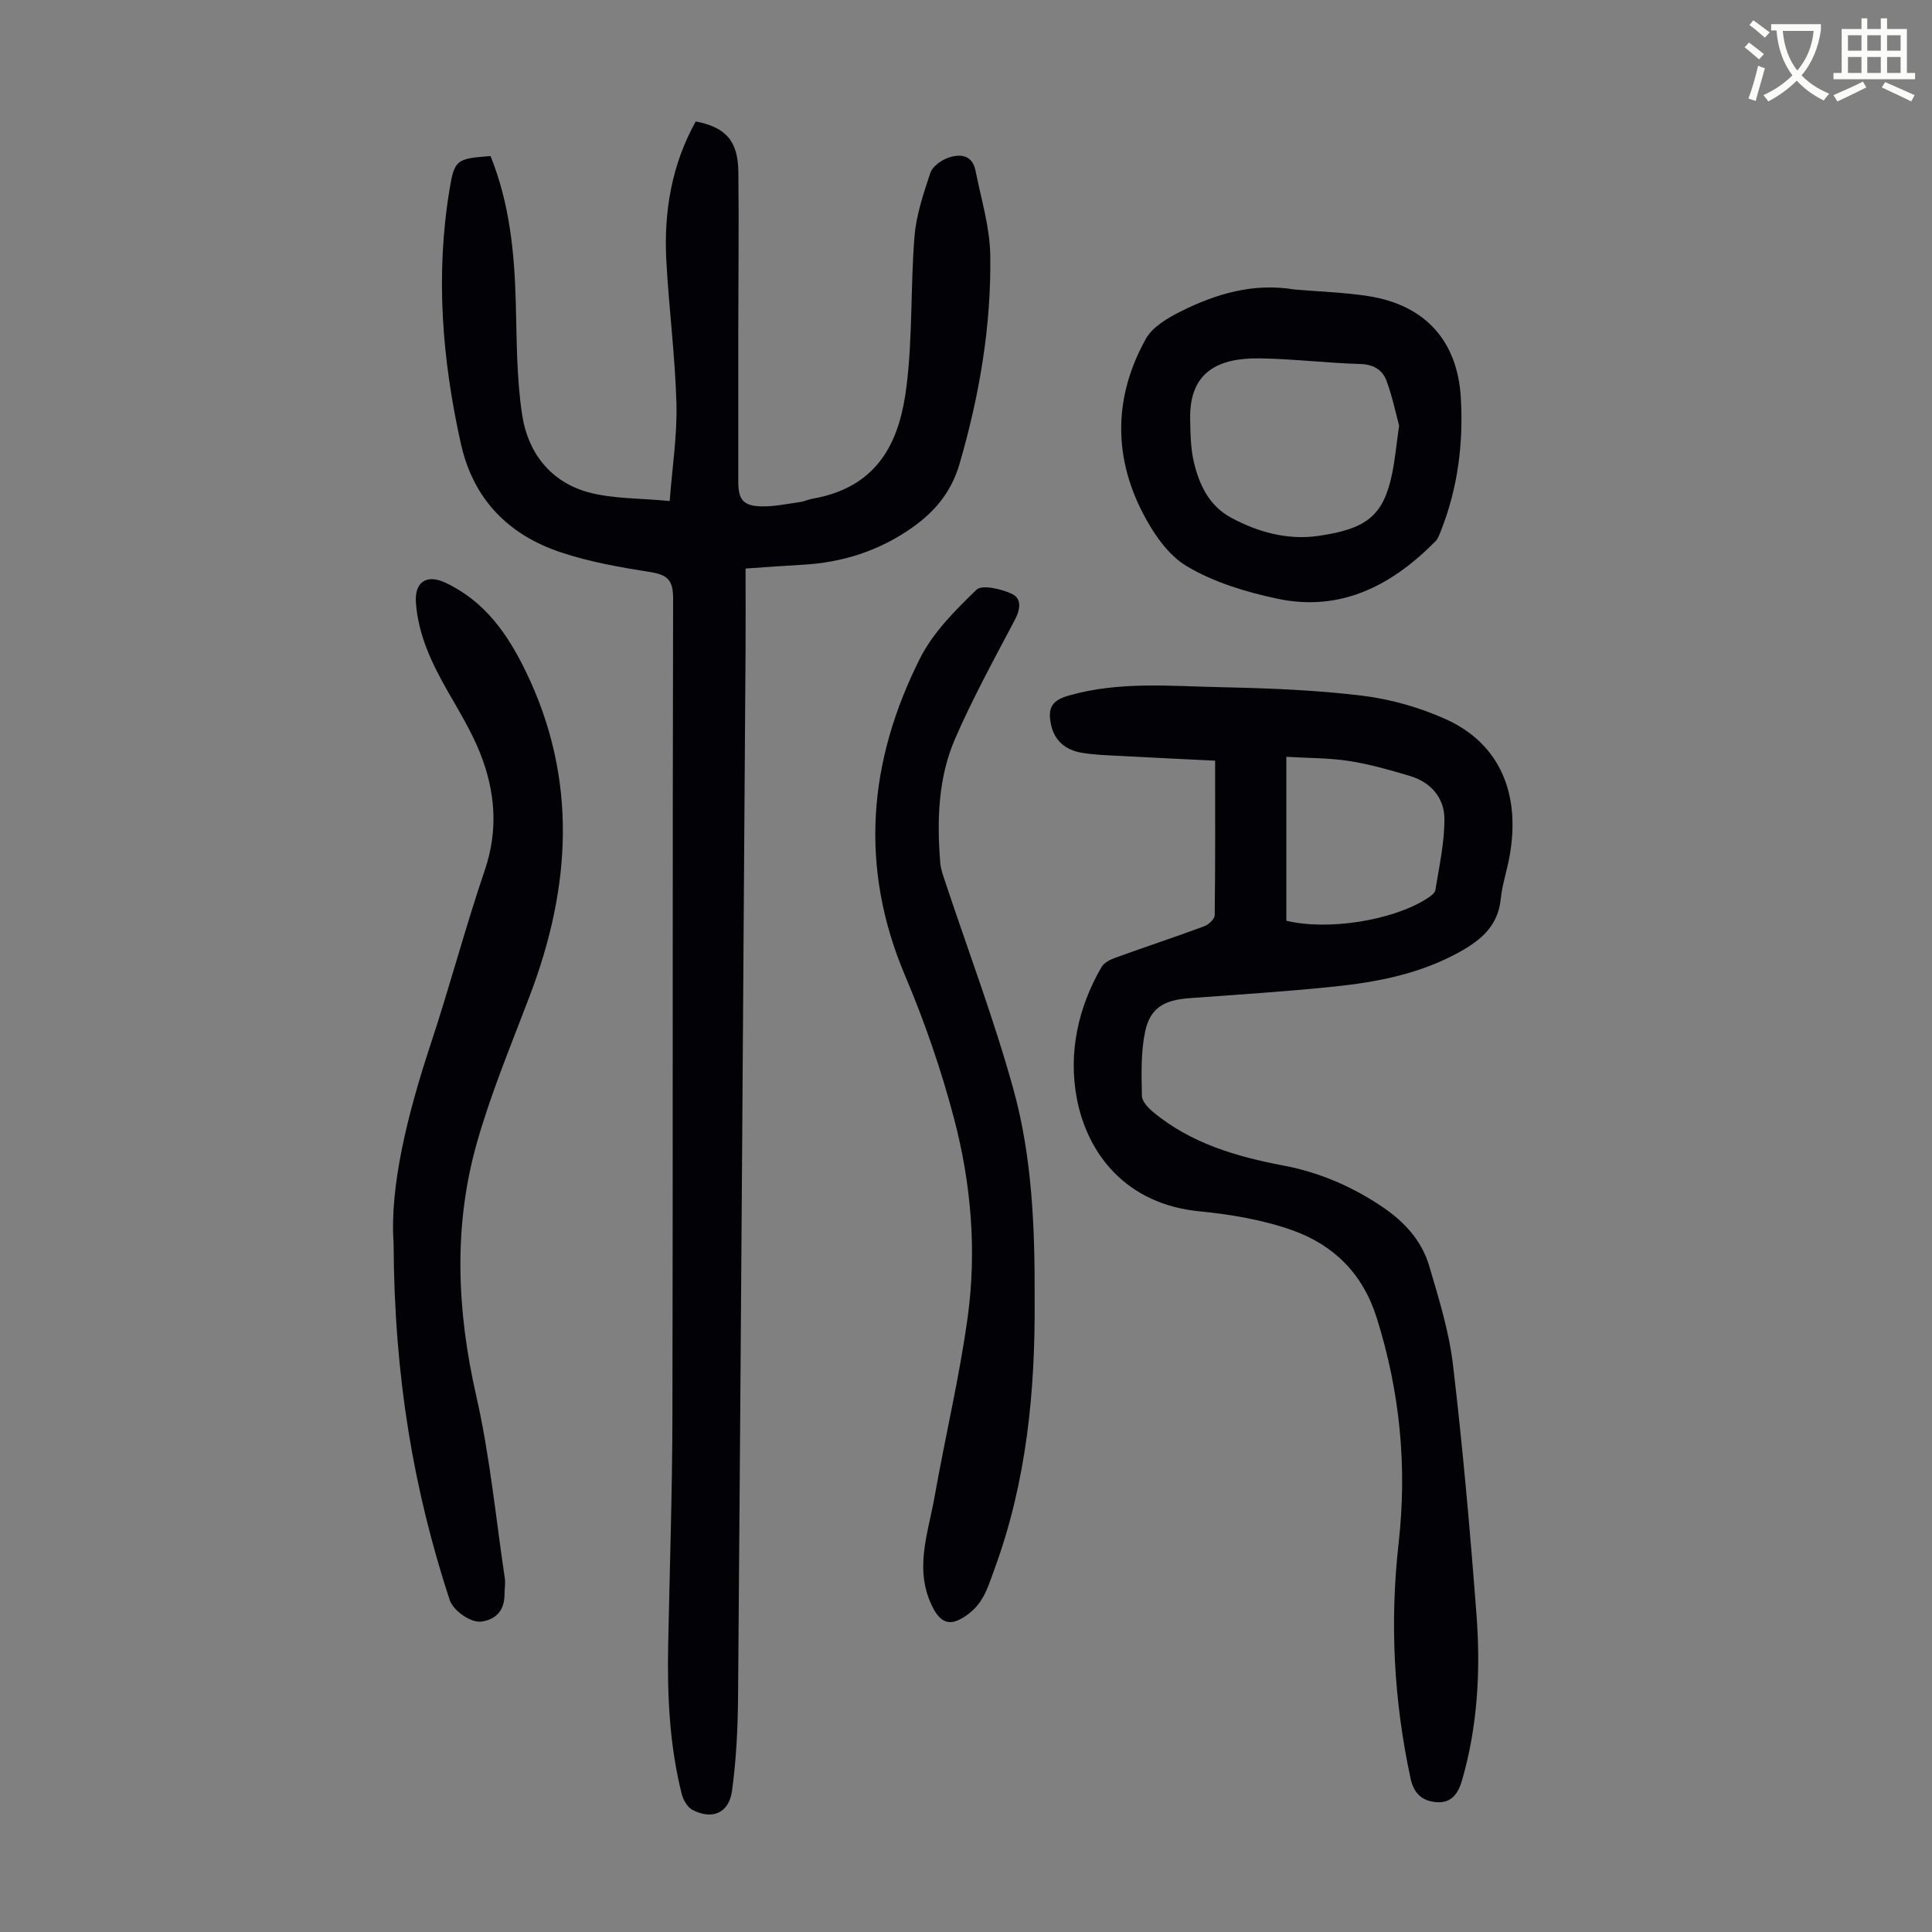 <svg enable-background="new 0 0 400 400" viewBox="0 0 400 400" xmlns="http://www.w3.org/2000/svg"><rect x="0" y="0" width="400" height="400" fill="#808080" stroke="none"/><path d="m362.1 8.8c1.1.8 2.1 1.6 3.1 2.4l-1 1.1c-1.3-1.1-2.3-2-3-2.5zm1.9 4.8c.5.2.9.4 1.4.5-.6 2.3-1.3 4.5-1.9 6.8l-1.5-.5c.8-2.1 1.4-4.3 2-6.8zm-1-9.4c1.3.9 2.4 1.8 3.4 2.5l-1 1.1c-1.4-1.2-2.4-2.1-3.2-2.6zm3.7 2.2v-1.4h10.3v1.2c-.5 3.6-1.8 6.8-4 9.4 1.5 1.6 3.4 2.8 5.7 3.8-.3.4-.7.8-1.1 1.4-2.3-1.1-4.1-2.5-5.6-4.1-1.6 1.6-3.6 3.1-5.9 4.3-.3-.5-.7-.9-1-1.3 2.4-1.1 4.4-2.5 6-4.1-1.9-2.5-3-5.6-3.3-9.3h-1.1zm8.8 0h-6.4c.3 3.3 1.3 6 3 8.2 2-2.3 3.1-5.1 3.4-8.2z" fill="#fbfcfa"/><path d="m385.3 3.8h1.3v2.2h2.8v-2.2h1.3v2.2h4.1v9.1h1.7v1.3h-16.9v-1.3h1.7v-9.1h4.1v-2.2zm.4 13.1.7 1.2c-1.8.9-3.8 1.9-6 2.9-.2-.4-.5-.8-.8-1.3 2.3-1 4.3-1.9 6.1-2.8zm-3.1-6.4h2.8v-3.2h-2.8zm0 4.6h2.8v-3.3h-2.8zm4-4.6h2.8v-3.2h-2.8zm0 4.6h2.8v-3.3h-2.8zm3.7 1.9c2.1.9 4.1 1.8 6.1 2.7l-.7 1.3c-2.2-1.1-4.2-2-6.1-2.9zm3.2-9.7h-2.8v3.2h2.8zm-2.8 7.8h2.8v-3.3h-2.8z" fill="#fbfcfa"/><g fill="#010106"><path d="m101.56 32.31c3.98 9.88 4.95 20.06 5.23 30.39.21 7.8.15 15.68 1.34 23.35 1.21 7.73 5.91 13.77 13.72 15.88 5.09 1.37 10.61 1.2 16.8 1.8.52-6.89 1.57-13.54 1.4-20.15-.27-9.93-1.58-19.83-2.1-29.76-.53-10.07 1.14-19.77 6.09-28.67 6.22 1.18 8.76 4.02 8.83 10.46.13 11.18-.01 22.37-.02 33.56-.01 10.18 0 20.37 0 30.55 0 3.74 1.03 5.05 4.85 5.12 2.64.05 5.31-.53 7.95-.9.88-.12 1.71-.54 2.59-.69 14.43-2.52 18.15-13 19.43-23.18 1.3-10.28.83-20.77 1.67-31.13.36-4.45 1.86-8.87 3.28-13.15.44-1.32 2.21-2.59 3.65-3.11 2.49-.89 5.04-.66 5.7 2.66 1.14 5.78 2.95 11.58 3.05 17.4.24 14.72-2.24 29.15-6.36 43.31-1.66 5.69-5.01 9.8-9.74 13.14-6.88 4.86-14.51 7.3-22.86 7.74-3.67.2-7.33.48-11.7.78 0 5.62.03 11.05 0 16.49-.49 72.29-.97 144.57-1.55 216.86-.05 6.57-.36 13.18-1.25 19.68-.63 4.65-4.08 6.1-8.17 3.99-1.05-.54-1.93-2.05-2.24-3.28-2.56-10.17-3.02-20.54-2.81-30.98.32-15.88.85-31.77.88-47.65.11-56.29 0-112.59.14-168.88.01-3.72-1.08-4.92-4.62-5.48-6.27-1-12.61-2.09-18.61-4.1-10.9-3.64-18.15-10.98-20.73-22.58-3.87-17.42-5.26-34.92-2.32-52.6 1-6.13 1.49-6.35 8.48-6.87z"/><path d="m251.58 157.49c-6.24-.31-12.82-.61-19.39-.97-2.79-.15-5.6-.21-8.34-.69-3.19-.56-5.51-2.41-6.24-5.78-.77-3.54.23-5.06 3.66-6.04 10.43-2.99 21.09-1.95 31.67-1.73 9.72.21 19.48.58 29.12 1.76 5.89.72 11.87 2.43 17.29 4.87 11.13 5.02 15.6 15.44 13.15 28.58-.53 2.86-1.48 5.66-1.77 8.53-.55 5.5-3.84 8.45-8.42 11.01-8.14 4.54-16.96 6.28-25.98 7.22-10 1.04-20.04 1.67-30.07 2.41-5.26.38-8.15 2.01-9.19 6.99-.89 4.28-.74 8.82-.65 13.24.02 1.15 1.31 2.51 2.35 3.37 7.83 6.47 17.21 9.21 26.98 11.06 7.44 1.41 14.28 4.36 20.57 8.63 4.5 3.06 8.05 6.96 9.58 12.15 1.98 6.72 4.1 13.52 4.92 20.43 2.03 17.21 3.56 34.49 4.87 51.77.87 11.52.26 23.02-2.98 34.25-.81 2.81-2.2 4.78-5.25 4.57-2.9-.2-4.72-1.69-5.41-4.88-3.48-16.12-4.33-32.35-2.48-48.72 1.79-15.9.28-31.41-4.55-46.72-2.88-9.14-8.93-15.06-17.46-18.09-6.12-2.17-12.75-3.28-19.25-3.92-15.04-1.47-23.18-11.75-25.38-23.45-1.75-9.3.24-18.72 5.14-27.14.52-.9 1.81-1.54 2.88-1.92 6.09-2.21 12.25-4.24 18.33-6.49.92-.34 2.2-1.49 2.21-2.28.14-10.38.09-20.78.09-32.02zm14.74 33.14c8.61 2.08 21.97-.04 29.05-4.55.72-.46 1.7-1.12 1.81-1.8.79-4.93 1.91-9.89 1.87-14.83-.04-4.27-2.84-7.52-7.12-8.79-4.16-1.24-8.37-2.45-12.64-3.11-4.22-.65-8.55-.59-12.97-.86z"/><path d="m81.49 257.33c-.82-11.67 2.85-26.57 7.73-41.32 3.93-11.88 7.12-24 11.15-35.85 2.84-8.35 2.16-16.35-.96-24.22-1.76-4.43-4.29-8.58-6.67-12.74-3.3-5.78-6.15-11.68-6.63-18.45-.3-4.25 2.21-5.92 6.05-4.13 8.19 3.81 12.95 10.65 16.74 18.48 10.76 22.24 9.33 44.55.8 67.02-3.84 10.12-8.04 20.15-10.98 30.54-4.91 17.35-4.11 34.82-.1 52.43 2.81 12.37 4.02 25.11 5.9 37.7.16 1.09-.07 2.23-.07 3.35-.01 3.16-1.61 5.09-4.67 5.58-2.29.37-5.97-2.26-6.7-4.52-7.41-22.68-11.47-45.93-11.59-73.87z"/><path d="m214.21 269.08c.14 19.02-1.69 37.75-8.31 55.77-.85 2.3-1.58 4.75-2.94 6.74-1.12 1.64-2.89 3.13-4.71 3.91-2.07.88-3.67.03-4.96-2.38-4.21-7.86-1.16-15.5.19-23.16 2.2-12.44 5.15-24.76 6.87-37.26 1.9-13.86.7-27.8-2.87-41.29-2.64-10-6.05-19.88-10.09-29.41-9.55-22.52-7.63-44.41 3.1-65.71 2.7-5.36 7.28-9.94 11.67-14.18 1.15-1.12 5.06-.19 7.25.8 2.21 1 1.86 3.23.68 5.47-4.27 8.09-8.68 16.15-12.33 24.52-3.55 8.15-3.79 16.96-3.09 25.75.1 1.31.59 2.61 1.01 3.87 4.75 14.31 10.11 28.44 14.12 42.95 3.93 14.16 4.47 28.91 4.41 43.61z"/><path d="m268 59.94c5.11.44 10.27.58 15.32 1.37 11.69 1.83 18.45 9.21 19.13 21.07.55 9.44-.63 18.73-4.16 27.61-.28.72-.55 1.52-1.07 2.05-9.04 9.17-19.62 14.71-32.79 11.91-6.47-1.38-13.14-3.39-18.75-6.74-3.99-2.38-7.11-7.09-9.3-11.43-5.97-11.86-5.61-24.03.86-35.63 1.38-2.47 4.47-4.29 7.16-5.64 7.4-3.71 15.16-5.99 23.6-4.57zm21.67 28.19c-.67-2.48-1.38-5.96-2.59-9.25-.84-2.31-2.7-3.44-5.48-3.52-6.93-.2-13.84-1.06-20.76-1.16-8.39-.13-14.64 2.62-14.43 12.59.06 3 .09 6.09.79 8.98 1.11 4.63 3.15 8.94 7.6 11.36 5.63 3.06 11.78 4.73 18.11 3.83 10.21-1.46 13.57-4.31 15.35-13.07.57-2.85.84-5.75 1.41-9.76z"/></g></svg>